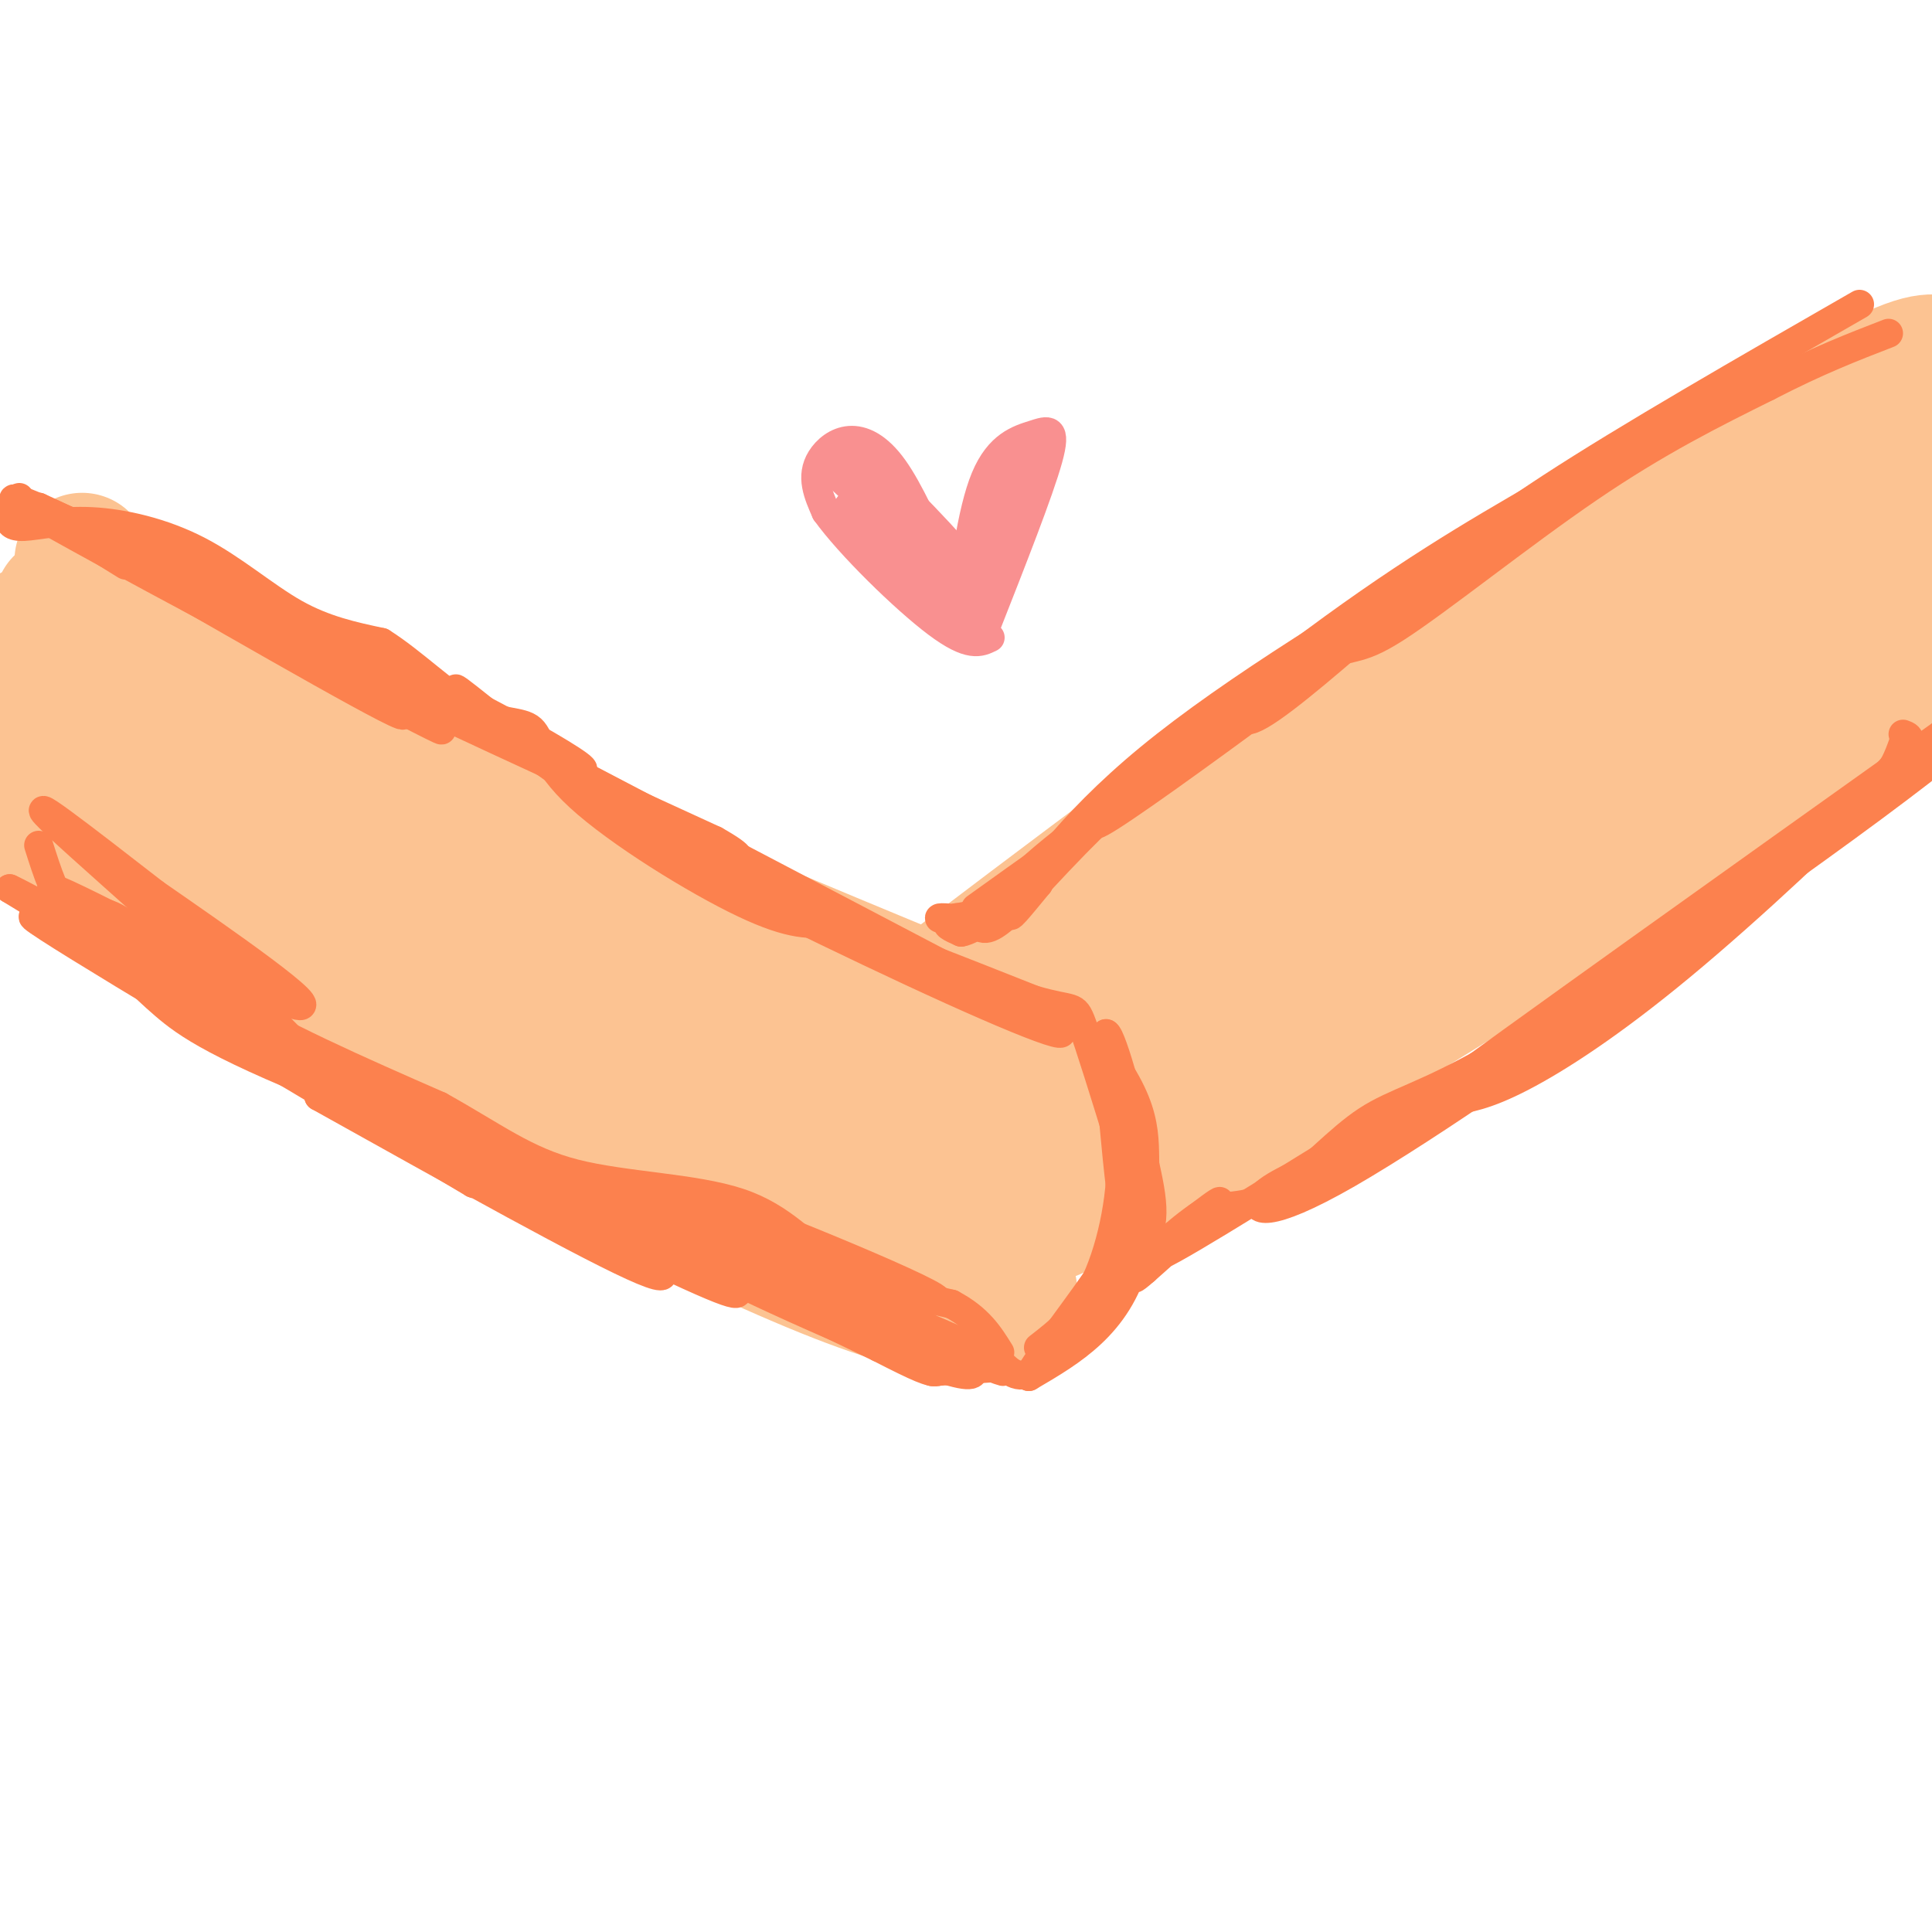 <svg viewBox='0 0 400 400' version='1.1' xmlns='http://www.w3.org/2000/svg' xmlns:xlink='http://www.w3.org/1999/xlink'><g fill='none' stroke='rgb(252,195,146)' stroke-width='28' stroke-linecap='round' stroke-linejoin='round'><path d='M188,211c34.083,-25.917 68.167,-51.833 100,-73c31.833,-21.167 61.417,-37.583 91,-54'/><path d='M379,84c18.690,-10.286 19.917,-9.000 23,-9c3.083,0.000 8.024,-1.286 10,-1c1.976,0.286 0.988,2.143 0,4'/><path d='M218,251c14.899,-8.577 29.798,-17.155 41,-26c11.202,-8.845 18.708,-17.958 52,-44c33.292,-26.042 92.369,-69.012 115,-86c22.631,-16.988 8.815,-7.994 -5,1'/><path d='M421,96c-11.405,5.988 -37.417,20.458 -78,50c-40.583,29.542 -95.738,74.155 -121,93c-25.262,18.845 -20.631,11.923 -16,5'/><path d='M206,244c-4.042,0.698 -6.148,-0.058 2,-10c8.148,-9.942 26.548,-29.071 44,-45c17.452,-15.929 33.954,-28.657 51,-41c17.046,-12.343 34.634,-24.299 44,-30c9.366,-5.701 10.511,-5.147 11,-3c0.489,2.147 0.324,5.886 -28,28c-28.324,22.114 -84.807,62.604 -111,80c-26.193,17.396 -22.097,11.698 -18,6'/><path d='M201,229c-0.034,-2.744 8.882,-12.606 16,-21c7.118,-8.394 12.439,-15.322 43,-36c30.561,-20.678 86.363,-55.107 117,-73c30.637,-17.893 36.109,-19.250 38,-18c1.891,1.250 0.201,5.106 -1,9c-1.201,3.894 -1.915,7.827 -10,15c-8.085,7.173 -23.543,17.587 -39,28'/><path d='M365,133c-21.619,15.345 -56.167,39.708 -80,59c-23.833,19.292 -36.952,33.512 -43,41c-6.048,7.488 -5.024,8.244 -4,9'/><path d='M238,242c37.600,-22.333 133.600,-82.667 171,-106c37.400,-23.333 16.200,-9.667 -5,4'/><path d='M404,140c-25.178,13.467 -85.622,45.133 -94,47c-8.378,1.867 35.311,-26.067 79,-54'/><path d='M199,210c-36.167,-14.982 -72.333,-29.964 -103,-44c-30.667,-14.036 -55.833,-27.125 -68,-34c-12.167,-6.875 -11.333,-7.536 -11,-9c0.333,-1.464 0.167,-3.732 0,-6'/><path d='M17,117c0.000,-1.167 0.000,-1.083 0,-1'/><path d='M209,267c-5.067,3.622 -10.133,7.244 -38,-4c-27.867,-11.244 -78.533,-37.356 -111,-56c-32.467,-18.644 -46.733,-29.822 -61,-41'/><path d='M-1,166c-10.500,-7.333 -6.250,-5.167 -2,-3'/><path d='M25,153c-3.759,-4.802 -7.519,-9.603 -2,-5c5.519,4.603 20.316,18.612 32,28c11.684,9.388 20.256,14.156 25,16c4.744,1.844 5.662,0.766 15,3c9.338,2.234 27.097,7.781 17,-2c-10.097,-9.781 -48.048,-34.891 -86,-60'/><path d='M26,133c-17.691,-11.964 -18.920,-11.873 4,9c22.920,20.873 69.987,62.530 76,65c6.013,2.470 -29.027,-34.245 -49,-53c-19.973,-18.755 -24.877,-19.549 -31,-21c-6.123,-1.451 -13.464,-3.557 -17,-3c-3.536,0.557 -3.268,3.779 -3,7'/><path d='M6,137c0.915,4.759 4.702,13.157 5,12c0.298,-1.157 -2.893,-11.867 -4,-12c-1.107,-0.133 -0.132,10.312 2,17c2.132,6.688 5.419,9.618 13,15c7.581,5.382 19.455,13.217 32,19c12.545,5.783 25.759,9.514 31,10c5.241,0.486 2.508,-2.272 -3,-8c-5.508,-5.728 -13.791,-14.427 -16,-16c-2.209,-1.573 1.654,3.979 18,16c16.346,12.021 45.173,30.510 74,49'/><path d='M158,239c18.173,12.328 26.604,18.649 11,6c-15.604,-12.649 -55.243,-44.269 -69,-54c-13.757,-9.731 -1.633,2.427 2,8c3.633,5.573 -1.225,4.561 17,17c18.225,12.439 59.533,38.327 75,47c15.467,8.673 5.094,0.129 0,-5c-5.094,-5.129 -4.910,-6.842 -21,-20c-16.090,-13.158 -48.454,-37.759 -47,-36c1.454,1.759 36.727,29.880 72,58'/><path d='M198,260c-0.725,-4.482 -38.537,-44.687 -42,-51c-3.463,-6.313 27.422,21.267 40,32c12.578,10.733 6.848,4.621 1,-4c-5.848,-8.621 -11.814,-19.749 -13,-22c-1.186,-2.251 2.407,4.374 6,11'/></g>
<g fill='none' stroke='rgb(252,129,78)' stroke-width='6' stroke-linecap='round' stroke-linejoin='round'><path d='M202,191c1.068,1.314 2.137,2.628 7,-2c4.863,-4.628 13.521,-15.199 26,-26c12.479,-10.801 28.778,-21.833 37,-26c8.222,-4.167 8.368,-1.468 17,-7c8.632,-5.532 25.752,-19.295 40,-29c14.248,-9.705 25.624,-15.353 37,-21'/><path d='M366,80c10.333,-5.333 17.667,-8.167 25,-11'/><path d='M394,154c-0.956,2.644 -1.911,5.289 -5,9c-3.089,3.711 -8.311,8.489 -22,18c-13.689,9.511 -35.844,23.756 -58,38'/><path d='M309,219c-14.024,8.036 -20.083,9.125 -26,13c-5.917,3.875 -11.690,10.536 -17,14c-5.310,3.464 -10.155,3.732 -15,4'/><path d='M251,250c-5.333,3.000 -11.167,8.500 -17,14'/><path d='M234,264c-3.000,2.333 -2.000,1.167 -1,0'/><path d='M233,264c-1.000,0.167 -3.000,0.583 -5,1'/><path d='M228,265c-1.000,0.167 -1.000,0.083 -1,0'/><path d='M4,103c-0.904,1.410 -1.808,2.821 -2,4c-0.192,1.179 0.327,2.128 3,2c2.673,-0.128 7.500,-1.333 14,-1c6.500,0.333 14.673,2.205 22,6c7.327,3.795 13.808,9.513 20,13c6.192,3.487 12.096,4.744 18,6'/><path d='M79,133c6.392,3.993 13.373,10.976 19,14c5.627,3.024 9.900,2.089 12,4c2.100,1.911 2.027,6.668 10,14c7.973,7.332 23.992,17.238 34,22c10.008,4.762 14.004,4.381 18,4'/><path d='M172,191c10.000,3.333 26.000,9.667 42,16'/><path d='M214,207c8.400,2.489 8.400,0.711 10,5c1.600,4.289 4.800,14.644 8,25'/><path d='M232,237c0.667,9.489 -1.667,20.711 -5,28c-3.333,7.289 -7.667,10.644 -12,14'/><path d='M8,175c1.792,5.643 3.583,11.286 6,13c2.417,1.714 5.458,-0.500 10,2c4.542,2.500 10.583,9.714 22,17c11.417,7.286 28.208,14.643 45,22'/><path d='M91,229c11.485,6.392 17.697,11.373 28,14c10.303,2.627 24.697,2.900 34,6c9.303,3.100 13.515,9.029 20,13c6.485,3.971 15.242,5.986 24,8'/><path d='M197,270c5.667,3.000 7.833,6.500 10,10'/></g>
<g fill='none' stroke='rgb(249,144,144)' stroke-width='6' stroke-linecap='round' stroke-linejoin='round'><path d='M198,131c1.571,-12.565 3.143,-25.131 6,-32c2.857,-6.869 7.000,-8.042 10,-9c3.000,-0.958 4.857,-1.702 3,5c-1.857,6.702 -7.429,20.851 -13,35'/><path d='M204,130c-5.405,-1.798 -12.417,-23.792 -19,-33c-6.583,-9.208 -12.738,-5.631 -15,-2c-2.262,3.631 -0.631,7.315 1,11'/><path d='M171,106c4.778,6.689 16.222,17.911 23,23c6.778,5.089 8.889,4.044 11,3'/><path d='M174,97c13.400,11.089 26.800,22.178 26,20c-0.800,-2.178 -15.800,-17.622 -20,-21c-4.200,-3.378 2.400,5.311 9,14'/><path d='M189,110c3.667,4.844 8.333,9.956 7,8c-1.333,-1.956 -8.667,-10.978 -16,-20'/><path d='M180,98c-3.357,-2.392 -3.750,1.627 0,7c3.750,5.373 11.644,12.100 12,10c0.356,-2.100 -6.827,-13.027 -10,-16c-3.173,-2.973 -2.335,2.008 0,6c2.335,3.992 6.168,6.996 10,10'/><path d='M213,94c-5.000,9.833 -10.000,19.667 -10,20c0.000,0.333 5.000,-8.833 10,-18'/><path d='M213,96c-2.753,6.530 -14.635,31.853 -15,32c-0.365,0.147 10.786,-24.884 13,-27c2.214,-2.116 -4.510,18.681 -7,26c-2.490,7.319 -0.745,1.159 1,-5'/><path d='M205,122c0.592,-3.140 1.571,-8.491 2,-6c0.429,2.491 0.308,12.825 -7,10c-7.308,-2.825 -21.802,-18.807 -24,-21c-2.198,-2.193 7.901,9.404 18,21'/><path d='M194,126c1.694,-0.868 -3.071,-13.539 -7,-21c-3.929,-7.461 -7.022,-9.711 -8,-8c-0.978,1.711 0.160,7.384 4,12c3.840,4.616 10.383,8.176 9,6c-1.383,-2.176 -10.691,-10.088 -20,-18'/><path d='M172,97c0.156,0.338 10.547,10.185 14,12c3.453,1.815 -0.033,-4.400 -3,-9c-2.967,-4.600 -5.414,-7.585 -5,-5c0.414,2.585 3.690,10.738 4,12c0.310,1.262 -2.345,-4.369 -5,-10'/><path d='M177,97c-0.833,-1.667 -0.417,-0.833 0,0'/></g>
<g fill='none' stroke='rgb(252,129,78)' stroke-width='6' stroke-linecap='round' stroke-linejoin='round'><path d='M202,188c10.917,-7.833 21.833,-15.667 23,-16c1.167,-0.333 -7.417,6.833 -16,14'/><path d='M209,186c-4.500,3.000 -7.750,3.500 -11,4'/><path d='M198,190c-2.822,0.578 -4.378,0.022 -3,0c1.378,-0.022 5.689,0.489 10,1'/><path d='M205,191c-0.311,0.067 -6.089,-0.267 -8,0c-1.911,0.267 0.044,1.133 2,2'/><path d='M199,193c1.333,-0.167 3.667,-1.583 6,-3'/><path d='M205,190c1.509,-1.935 2.281,-5.271 13,-14c10.719,-8.729 31.386,-22.850 33,-24c1.614,-1.150 -15.825,10.671 -25,18c-9.175,7.329 -10.088,10.164 -11,13'/><path d='M215,183c-3.667,4.440 -7.333,9.042 -5,5c2.333,-4.042 10.667,-16.726 28,-31c17.333,-14.274 43.667,-30.137 70,-46'/><path d='M308,111c-8.452,7.560 -64.583,49.458 -78,58c-13.417,8.542 15.881,-16.274 38,-33c22.119,-16.726 37.060,-25.363 52,-34'/><path d='M320,102c17.850,-10.638 36.475,-20.233 26,-13c-10.475,7.233 -50.051,31.293 -70,45c-19.949,13.707 -20.271,17.059 -15,14c5.271,-3.059 16.136,-12.530 27,-22'/><path d='M288,126c8.689,-7.289 16.911,-14.511 33,-25c16.089,-10.489 40.044,-24.244 64,-38'/><path d='M394,152c1.631,0.583 3.262,1.167 -5,10c-8.262,8.833 -26.417,25.917 -41,38c-14.583,12.083 -25.595,19.167 -33,23c-7.405,3.833 -11.202,4.417 -15,5'/><path d='M300,228c-7.933,4.156 -20.267,12.044 -4,0c16.267,-12.044 61.133,-44.022 106,-76'/><path d='M402,152c19.345,-12.655 14.708,-6.292 -14,15c-28.708,21.292 -81.488,57.512 -102,71c-20.512,13.488 -8.756,4.244 3,-5'/><path d='M289,233c12.219,-8.164 41.265,-26.075 40,-24c-1.265,2.075 -32.841,24.136 -50,34c-17.159,9.864 -19.903,7.533 -18,5c1.903,-2.533 8.451,-5.266 15,-8'/><path d='M276,240c5.890,-3.818 13.115,-9.364 4,-4c-9.115,5.364 -34.569,21.636 -40,24c-5.431,2.364 9.163,-9.182 12,-11c2.837,-1.818 -6.081,6.091 -15,14'/><path d='M237,263c-2.833,2.500 -2.417,1.750 -2,1'/><path d='M20,190c23.200,16.289 46.400,32.578 41,26c-5.400,-6.578 -39.400,-36.022 -49,-45c-9.600,-8.978 5.200,2.511 20,14'/><path d='M32,185c13.320,9.237 36.619,25.329 29,23c-7.619,-2.329 -46.156,-23.078 -50,-24c-3.844,-0.922 27.003,17.982 39,26c11.997,8.018 5.142,5.148 -6,-1c-11.142,-6.148 -26.571,-15.574 -42,-25'/><path d='M2,184c3.569,1.565 33.493,17.976 51,28c17.507,10.024 22.598,13.660 6,5c-16.598,-8.660 -54.885,-29.617 -52,-27c2.885,2.617 46.943,28.809 91,55'/><path d='M98,245c7.132,2.883 -20.536,-17.410 -40,-29c-19.464,-11.590 -30.722,-14.478 -18,-7c12.722,7.478 49.425,25.321 72,38c22.575,12.679 31.021,20.194 21,16c-10.021,-4.194 -38.511,-20.097 -67,-36'/><path d='M66,227c4.567,1.794 49.485,24.278 70,34c20.515,9.722 16.628,6.682 16,5c-0.628,-1.682 2.003,-2.006 -10,-8c-12.003,-5.994 -38.640,-17.658 -40,-17c-1.360,0.658 22.557,13.639 41,21c18.443,7.361 31.412,9.103 34,9c2.588,-0.103 -5.206,-2.052 -13,-4'/><path d='M164,267c-20.791,-7.419 -66.267,-23.966 -59,-21c7.267,2.966 67.278,25.444 90,33c22.722,7.556 8.156,0.188 -10,-7c-18.156,-7.188 -39.902,-14.197 -41,-13c-1.098,1.197 18.451,10.598 38,20'/><path d='M182,279c8.469,4.349 10.643,5.223 12,5c1.357,-0.223 1.897,-1.541 -11,-9c-12.897,-7.459 -39.230,-21.058 -52,-26c-12.770,-4.942 -11.977,-1.228 5,8c16.977,9.228 50.138,23.968 61,27c10.862,3.032 -0.576,-5.645 -6,-10c-5.424,-4.355 -4.836,-4.387 -10,-5c-5.164,-0.613 -16.082,-1.806 -27,-3'/><path d='M154,266c-5.338,-1.833 -5.183,-4.914 12,1c17.183,5.914 51.396,20.823 39,16c-12.396,-4.823 -71.399,-29.378 -81,-35c-9.601,-5.622 30.199,7.689 70,21'/><path d='M194,269c-1.467,-2.111 -40.133,-17.889 -50,-21c-9.867,-3.111 9.067,6.444 28,16'/><path d='M172,264c10.530,4.660 22.853,8.311 3,1c-19.853,-7.311 -71.884,-25.584 -101,-37c-29.116,-11.416 -35.319,-15.976 -40,-20c-4.681,-4.024 -7.841,-7.512 -11,-11'/><path d='M26,117c-8.637,-5.351 -17.274,-10.702 -2,-2c15.274,8.702 54.458,31.458 59,33c4.542,1.542 -25.560,-18.131 -42,-28c-16.440,-9.869 -19.220,-9.935 -22,-10'/><path d='M19,110c-10.679,-4.821 -26.375,-11.875 -7,-1c19.375,10.875 73.821,39.679 79,42c5.179,2.321 -38.911,-21.839 -83,-46'/><path d='M8,105c11.459,5.085 81.608,40.796 104,51c22.392,10.204 -2.971,-5.099 -26,-16c-23.029,-10.901 -43.722,-17.400 -33,-11c10.722,6.400 52.861,25.700 95,45'/><path d='M148,174c12.898,7.277 -2.356,2.970 -18,-6c-15.644,-8.970 -31.678,-22.602 -35,-25c-3.322,-2.398 6.068,6.440 18,15c11.932,8.560 26.405,16.843 41,24c14.595,7.157 29.313,13.188 21,8c-8.313,-5.188 -39.656,-21.594 -71,-38'/><path d='M104,152c6.000,3.000 56.500,29.500 107,56'/><path d='M211,208c17.286,9.857 7.000,6.500 -14,-3c-21.000,-9.500 -52.714,-25.143 -53,-26c-0.286,-0.857 30.857,13.071 62,27'/><path d='M211,208c4.844,1.244 9.689,2.489 14,6c4.311,3.511 8.089,9.289 10,14c1.911,4.711 1.956,8.356 2,12'/><path d='M237,240c0.238,5.821 -0.167,14.375 -2,21c-1.833,6.625 -5.095,11.321 -9,15c-3.905,3.679 -8.452,6.339 -13,9'/><path d='M213,285c1.393,-3.238 11.375,-15.833 16,-23c4.625,-7.167 3.893,-8.905 3,-16c-0.893,-7.095 -1.946,-19.548 -3,-32'/><path d='M229,214c1.211,0.284 5.737,16.994 8,27c2.263,10.006 2.263,13.309 -2,20c-4.263,6.691 -12.789,16.769 -18,21c-5.211,4.231 -7.105,2.616 -9,1'/><path d='M208,283c-4.000,0.333 -9.500,0.667 -15,1'/></g>
</svg>